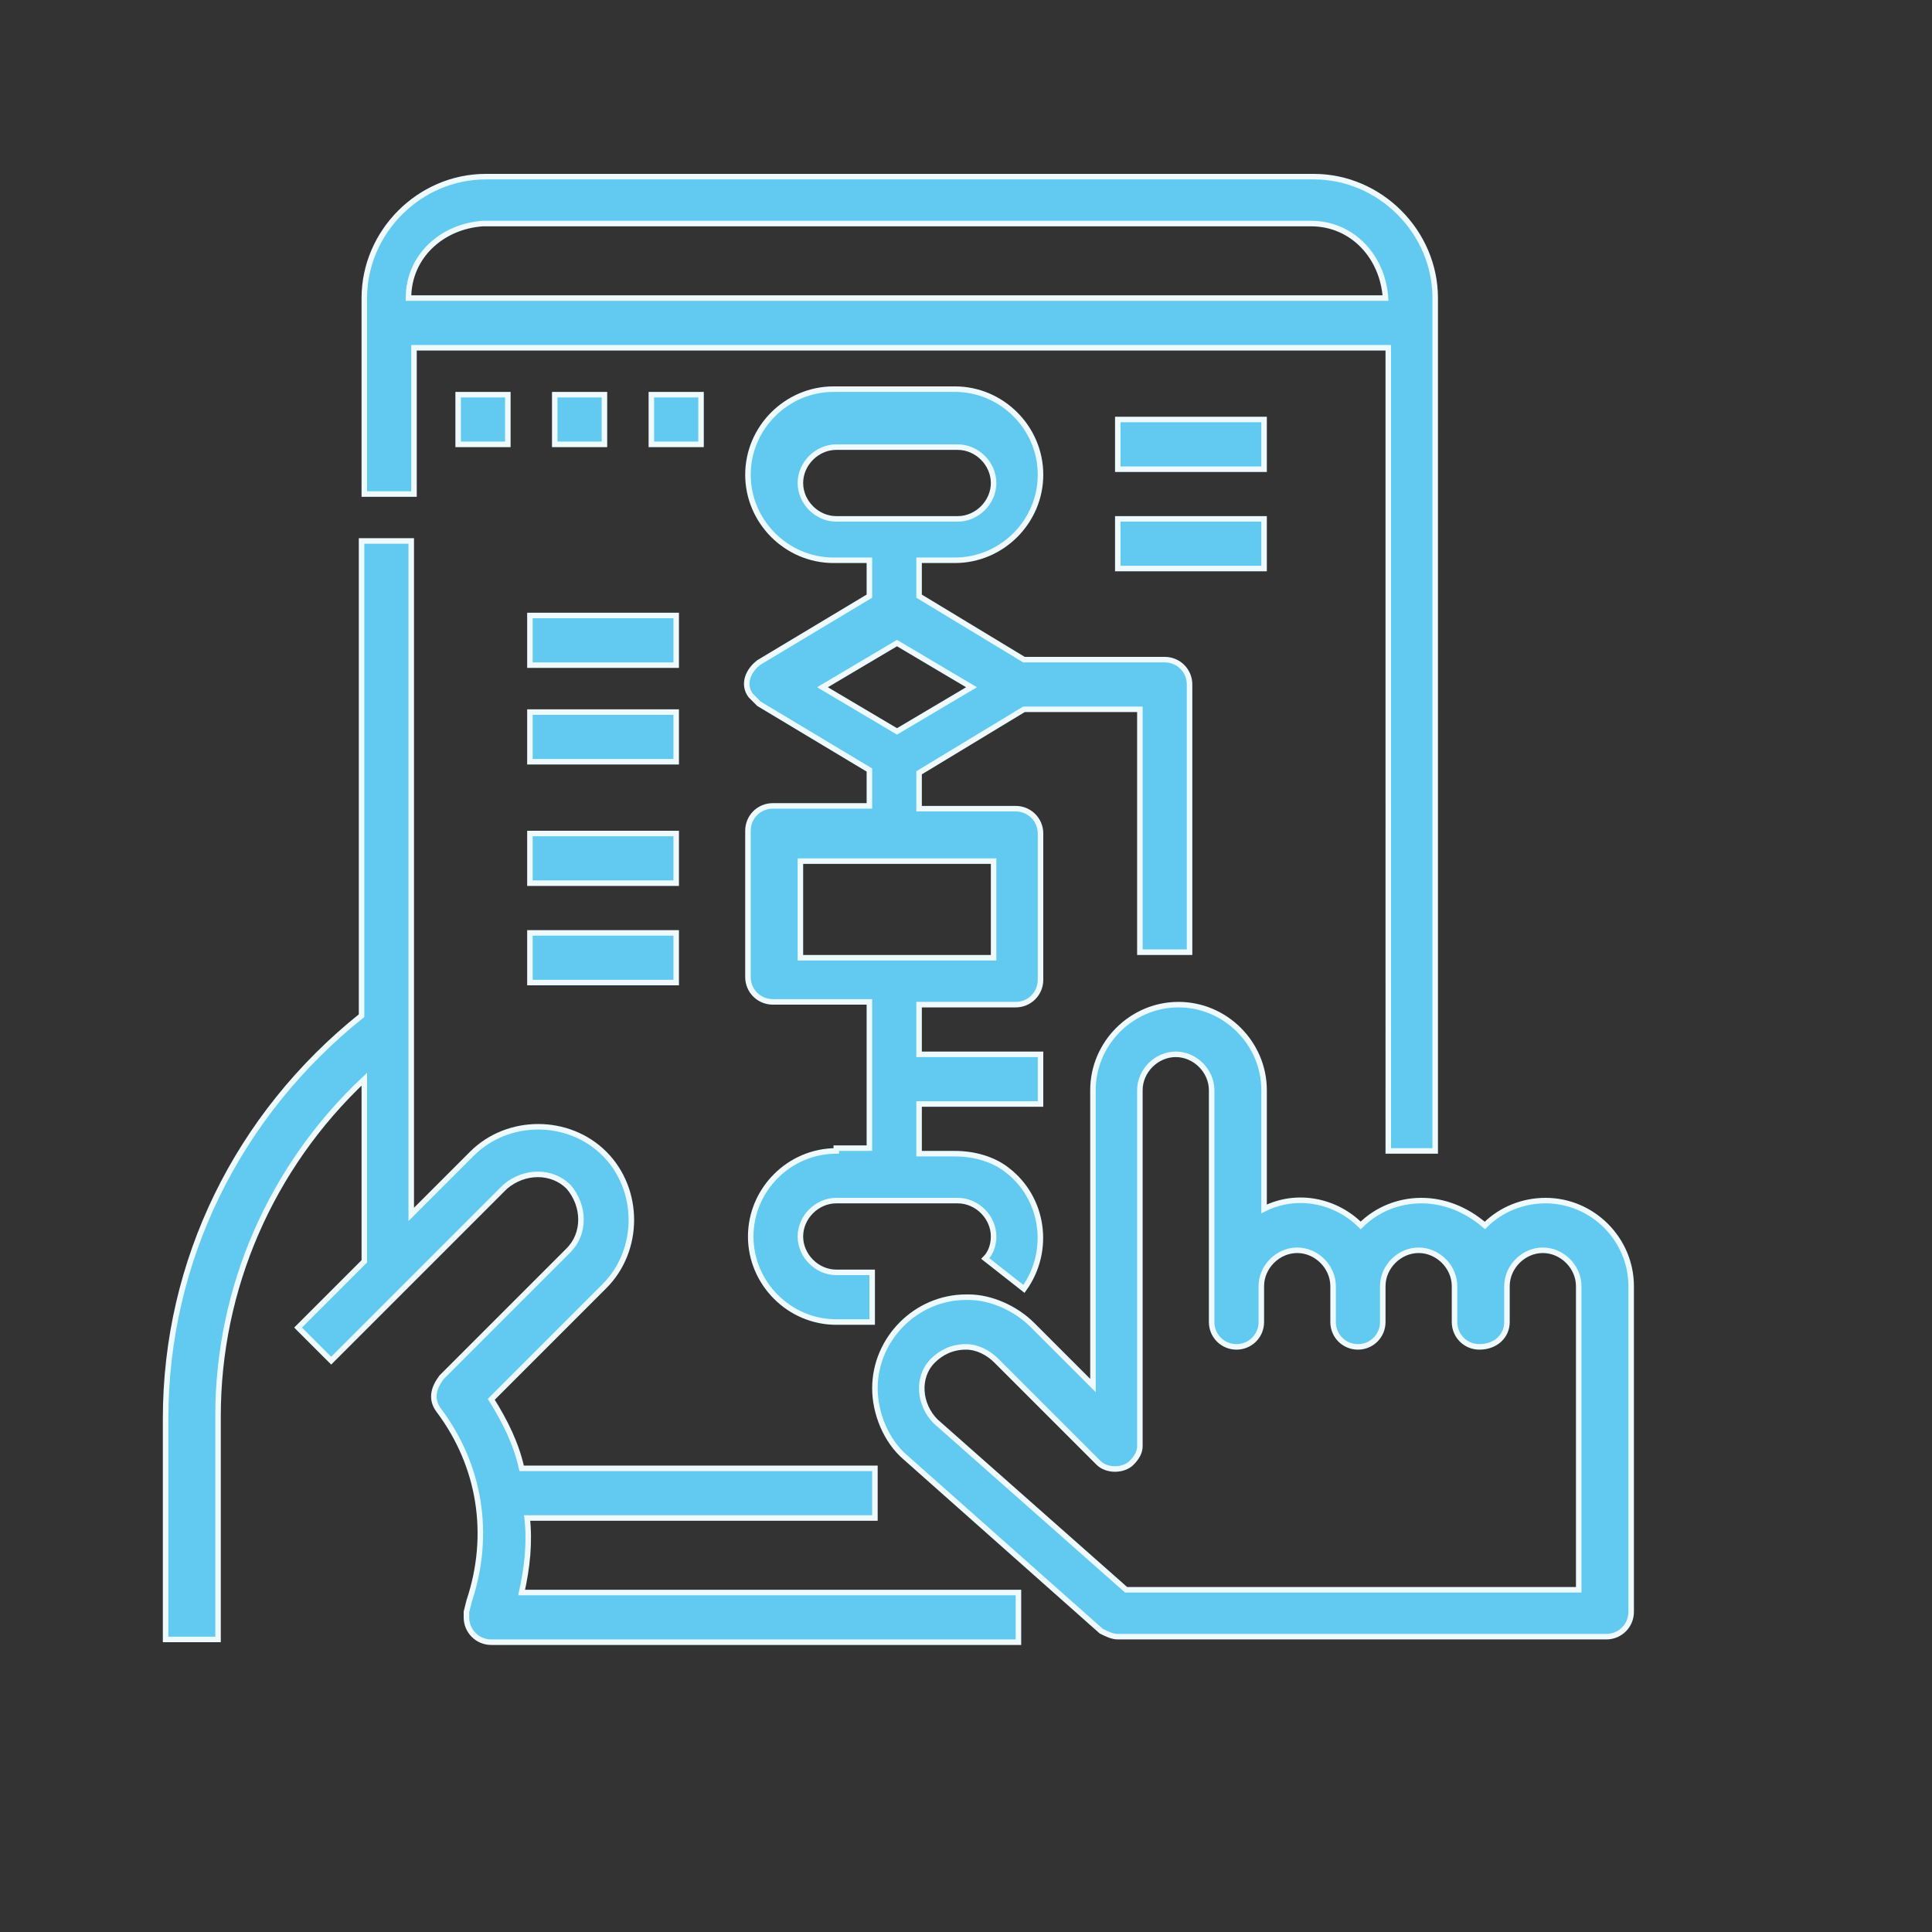 <?xml version="1.0" encoding="utf-8"?>
<!-- Generator: Adobe Illustrator 26.5.0, SVG Export Plug-In . SVG Version: 6.00 Build 0)  -->
<svg version="1.1" xmlns="http://www.w3.org/2000/svg" xmlns:xlink="http://www.w3.org/1999/xlink" x="0px" y="0px"
	 viewBox="0 0 70 70" style="enable-background:new 0 0 70 70;" xml:space="preserve">
<rect x="0" y="0" width="70" height="70" fill="#333333" stroke="none"/>
<style type="text/css">
	.st0{display:none;}
	.st1{display:inline;}
	.st2{fill:#62CAF0;stroke:#EFFAFE;stroke-width:0.2;}
	.st3{fill-rule:evenodd;clip-rule:evenodd;fill:#29ABE2;}
	.st4{fill-rule:evenodd;clip-rule:evenodd;fill:#0995BA;}
</style>
<g id="Layer_1" class="st0">
	<g id="Layer_1_00000059304238037135182150000017812827801596267664_">
		<g id="Layer_1_00000166670867571506528970000010728064758689600897_" class="st1">
			<path class="st2" d="M10.6,44.2h10.1c-0.4,0.7-0.7,1.5-0.9,2.3l0,0l-0.6,3.2c-0.1,1.7,0.6,3.3,1.7,4.4s2.7,1.9,4.4,1.8h19.3
				c3.3,0,6.1-2.7,6.1-6c0-0.1,0-0.2,0-0.3c-0.1-0.9-0.2-1.9-0.5-2.8L50,46l-0.8-1.7h10.1c3.3,0,6.1-2.7,6.1-6c0-0.1,0-0.2,0-0.3
				c-0.1-0.9-0.2-1.9-0.5-2.8l0,0c-1.1-4.5-3.6-5.8-7.2-7.6l-0.5-0.3c2.6-4,1.6-9.3-2.3-12.1s-9.2-2.1-12.2,1.6s-2.6,9.1,0.9,12.3
				s8.9,3.1,12.3-0.2l0.9,0.5c3.6,1.8,5.5,2.7,6.3,6.8l0,0c0.2,0.6,0.3,1.3,0.3,1.9c0,1.1-0.4,2.2-1.1,3s-1.8,1.3-3,1.2H47.7
				c-1.4-1.2-3-2.2-4.7-2.9l-0.5-0.3c2.7-4.1,1.5-9.7-2.6-12.4c-3.4-2.2-7.8-1.9-10.8,0.8c-3.4,2.9-4.1,7.9-1.6,11.6L27,39.4
				c-1.7,0.7-3.3,1.7-4.7,2.9H10.6c-1.1,0-2.2-0.4-3-1.2s-1.2-1.9-1.1-3c0.1-0.6,0.2-1.3,0.3-1.9c0.8-4.1,2.7-5,6.3-6.8l0.9-0.5
				c3.4,3.3,8.8,3.4,12.3,0.2s3.9-8.6,0.9-12.3s-8.4-4.4-12.2-1.6s-4.9,8.1-2.3,12.1l-0.5,0.3c-3.7,1.8-6.1,3-7.2,7.6l0,0
				C4.8,36.1,4.6,37,4.5,38c-0.1,3.3,2.5,6.2,5.8,6.3C10.4,44.2,10.5,44.2,10.6,44.2L10.6,44.2z M49.7,29.4c-3.8,0-7-3.1-7-7
				s3.1-7,7-7s7,3.1,7,7S53.5,29.4,49.7,29.4L49.7,29.4z M35,27.3c3.8,0,7,3.1,7,7s-3.1,7-7,7s-7-3.1-7-7S31.1,27.3,35,27.3L35,27.3
				z M27.8,41.1l0.9-0.5c3.5,3.4,9,3.4,12.5,0l0.9,0.5c3.6,1.8,5.5,2.7,6.3,6.8c0.2,0.6,0.3,1.3,0.3,1.9c0,1.1-0.4,2.2-1.1,3
				s-1.8,1.3-3,1.2H25.3c-2.3,0-4.1-1.8-4.1-4.1v-0.1c0,0,0-0.4,0.3-1.9l0,0C22.4,43.8,24.2,42.9,27.8,41.1L27.8,41.1z M20.2,15.5
				c3.8,0,7,3.1,7,7c0,1.9-0.7,3.6-2,4.9c-2.7,2.7-7.1,2.7-9.9,0c-1.3-1.3-2-3.1-2-4.9C13.3,18.6,16.4,15.5,20.2,15.5z"/>
		</g>
		<g id="Layer_2_00000013187671556698115590000015305081709945326988_" class="st1">
			<g>
				<path class="st3" d="M34.9,62L16.1,37.2h8.8V25.8h20v11.4h8.8L34.9,62z M44.9,23.7h-20V17h20V23.7z M24.9,8v6.7h20V8H24.9z"/>
				<path class="st4" d="M35.1,62V37.7V25.8h10v11.4h8.8L35.1,62z M45.1,23.7h-10V17h10V23.7z M35.1,8v6.7h10V8H35.1z"/>
			</g>
		</g>
		<g id="Layer_3" class="st1">
			<g>
				<path class="st3" d="M34.9,8L16.1,32.8h8.8v11.4h20V32.8h8.8L34.9,8z M44.9,46.3h-20V53h20V46.3z M24.9,62v-6.7h20V62H24.9z"/>
				<path class="st4" d="M35.1,8v24.3v11.9h10V32.8h8.8L35.1,8z M45.1,46.3h-10V53h10V46.3z M35.1,62v-6.7h10V62H35.1z"/>
			</g>
		</g>
		<g id="Layer_4" class="st1">
			<g>
				<path class="st2" d="M26,17.8l-1.3-0.9l-5.1,7.2l-1.7-1.7l-1.1,1.1l3.1,3.1L26,17.8z"/>
				<circle class="st2" cx="38.2" cy="33.4" r="0.8"/>
				<path class="st2" d="M48.6,32.6h1.6v1.6h-1.6V32.6z"/>
				<path class="st2" d="M51.8,32.6h1.6v1.6h-1.6V32.6z"/>
				<path class="st2" d="M49.4,35.8c-5.5,0-10,4.2-10.4,9.6h-4.8v-5.6c0-1.3-1.1-2.4-2.4-2.4c-0.3,0-0.6,0.1-0.9,0.2
					c-0.3-1-1.2-1.8-2.3-1.8c-0.6,0-1.2,0.2-1.6,0.6c-0.4-0.4-1-0.6-1.6-0.6c-0.3,0-0.5,0.1-0.8,0.1v-1.8h9.7c0.4,1.8,2,3.2,3.9,3.2
					s3.6-1.4,3.9-3.2H47v-1.6h-4.9c-0.4-1.8-2-3.2-3.9-3.2s-3.6,1.4-3.9,3.2h-9.7v-0.7c0.3-1,1.2-1.9,2.2-2.9
					c1.8-1.7,3.9-3.9,4.2-7.7h8c0.5,5.5,5,9.8,10.4,9.8c5.7,0,10.4-4.7,10.4-10.4s-4.7-10.4-10.4-10.4c-5.5,0-10,4.2-10.4,9.6h-8
					c-0.4-5.4-4.9-9.6-10.4-9.6c-5.7,0-10.4,4.7-10.4,10.4c0,4.3,2.3,6.6,4.2,8.5c1.1,1,2,1.9,2.2,2.9l0.2,0.6h3v1.6h-3.2v1.6h3.2
					v6.3c0,0.1-0.1,0.1-0.1,0l-0.2-1.4c-0.3-1.9-2-3.3-3.9-3.3c-1.2,0-2.1,0.9-2.1,2.1c0,0.3,0.1,0.5,0.2,0.8l0.5,1.2
					c0.7,1.7,1.1,3.4,1.4,5.1c0.3,1.9,1.3,3.6,2.8,4.7v6c0,1.3,1.1,2.4,2.4,2.4h9.6c1.3,0,2.4-1.1,2.4-2.4v-6.2
					c0.8-1.3,1.3-2.7,1.5-4.2H39c0.4,5.4,4.9,9.6,10.4,9.6c5.7,0,10.4-4.7,10.4-10.4S55.2,35.8,49.4,35.8z M38.2,31
					c1.3,0,2.4,1.1,2.4,2.4s-1.1,2.4-2.4,2.4s-2.4-1.1-2.4-2.4S36.9,31,38.2,31z M46.1,18.8c-0.4-0.2-0.6-0.6-0.6-1s0.2-0.8,0.6-1
					l0.8-0.4l0.1-0.2c0.4-0.7,1.1-1.2,1.9-1.2h2c1.4,0,2.6,1.2,2.6,2.6c0,0.7-0.3,1.3-0.8,1.8l-0.4,0.4c-1.1-0.1-2.1-0.7-2.8-1.6
					l-0.7-1.1L46.1,18.8L46.1,18.8z M50.2,24.7c1.8,0.4,3.1,1.9,3.2,3.8c-1,0.5-2,0.8-3.2,0.9V24.7z M47.8,23
					c-0.4,0-0.8-0.4-0.8-0.8v-2l1.4-0.9c0.8,1.1,2.1,1.8,3.4,2v0.9c0,0.4-0.4,0.8-0.8,0.8H47.8z M48.6,24.7v4.7
					c-1.1-0.1-2.2-0.4-3.2-0.9C45.5,26.6,46.8,25,48.6,24.7z M49.4,11.8c4.9,0,8.8,4,8.8,8.8c0,2.8-1.3,5.3-3.3,6.9
					c-0.3-1.4-1.1-2.7-2.3-3.5c0.5-0.4,0.8-1.1,0.8-1.8v-1.3l0.4-0.4c0.8-0.8,1.2-1.8,1.2-3c0-2.3-1.9-4.2-4.2-4.2h-2
					c-1.3,0-2.5,0.7-3.2,1.8l-0.3,0.2c-0.9,0.5-1.5,1.4-1.5,2.5s0.6,2,1.5,2.5h0.1v1.9c0,0.7,0.3,1.4,0.8,1.8c-1.2,0.8-2,2-2.3,3.5
					c-2-1.6-3.3-4.1-3.3-6.9C40.6,15.7,44.6,11.8,49.4,11.8z M15.5,27.9c-1.8-1.7-3.7-3.7-3.7-7.3c0-4.9,4-8.8,8.8-8.8
					s8.8,4,8.8,8.8c0,3.6-2,5.6-3.7,7.3c-0.7,0.7-1.4,1.4-1.9,2.1c-0.4-0.4-1-0.6-1.6-0.6c-1,0-1.9,0.7-2.3,1.6h-2
					C17.5,29.8,16.5,28.9,15.5,27.9L15.5,27.9z M31,57.4c0,0.4-0.4,0.8-0.8,0.8h-9.6c-0.4,0-0.8-0.4-0.8-0.8v-5.6H31V57.4z
					 M32.6,45.7c0,1.6-0.4,3.1-1.2,4.5H19.2c-1.2-0.9-2-2.2-2.2-3.7c-0.3-1.9-0.8-3.7-1.5-5.5L15,39.7c0-0.1,0-0.1,0-0.2
					c0-0.3,0.2-0.5,0.5-0.5c1.2,0,2.2,0.8,2.4,2l0.2,1.4c0.1,0.8,0.8,1.4,1.6,1.4c0.9,0,1.7-0.7,1.7-1.7V31.8c0-0.4,0.4-0.8,0.8-0.8
					s0.8,0.4,0.8,0.8v10.4h1.6v-4c0-0.4,0.4-0.8,0.8-0.8s0.8,0.4,0.8,0.8v4h1.6v-4c0-0.4,0.4-0.8,0.8-0.8s0.8,0.4,0.8,0.8v4H31v-2.4
					c0-0.4,0.4-0.8,0.8-0.8c0.4,0,0.8,0.4,0.8,0.8V45.7z M52,49.3c0.9-0.7,1.4-1.8,1.4-3v-0.5l-4.8-2.9L45.4,45v1.2
					c0,1.2,0.6,2.3,1.4,3c-0.7,0.4-1.3,0.9-1.8,1.5c-0.8-1.4-1.2-2.9-1.2-4.5c0-3.1,2.5-5.6,5.6-5.6s5.6,2.5,5.6,5.6
					c0,1.6-0.4,3.1-1.2,4.5C53.3,50.1,52.7,49.6,52,49.3L52,49.3z M47,46.2v-0.4l1.6-1.1l3.1,1.9c-0.2,1.1-1.2,2-2.4,2
					C48.1,48.6,47,47.5,47,46.2z M49.4,50.2c0.4,0,0.7,0.1,1.1,0.2l-1.1,1.1l-1.1-1.1C48.7,50.3,49,50.2,49.4,50.2z M45.4,54.1
					c0-1.2,0.6-2.2,1.4-2.9l2.6,2.6l2.6-2.6c0.8,0.7,1.4,1.7,1.4,2.9c-1.2,0.6-2.6,1-4,1C48,55,46.6,54.7,45.4,54.1z M54.9,53.1
					c-0.1-0.3-0.1-0.6-0.2-0.8c1.3-1.8,2-3.9,2-6.1c0-4-3.2-7.2-7.2-7.2s-7.2,3.2-7.2,7.2c0,2.2,0.7,4.3,2,6.1
					c-0.1,0.3-0.2,0.5-0.2,0.8c-2-1.6-3.3-4.1-3.3-6.9c0-4.9,4-8.8,8.8-8.8s8.8,4,8.8,8.8C58.2,49,56.9,51.5,54.9,53.1L54.9,53.1z"
					/>
			</g>
		</g>
		<g id="Layer_5" class="st1">
			<g>
				<path class="st2" d="M35.2,22.1h0.9v2.7c0,0.2,0.1,0.5,0.3,0.6c0.1,0,0.2,0.1,0.3,0.1s0.3,0,0.4-0.1l4.3-3.2h6.1
					c0.3,0,0.6-0.3,0.6-0.6c0-0.3-0.3-0.6-0.6-0.6h-6.3c-0.1,0-0.3,0-0.4,0.1l-3.5,2.6v-2.1c0-0.3-0.3-0.6-0.6-0.6h-1.6
					c-0.7,0-1.3-0.6-1.3-1.3v-8.8c0-0.7,0.6-1.3,1.3-1.3h14.7c0.7,0,1.3,0.6,1.3,1.3v8.8c0,0.7-0.6,1.3-1.3,1.3
					c-0.3,0-0.6,0.3-0.6,0.6c0,0.3,0.3,0.6,0.6,0.6c1.4,0,2.5-1.1,2.5-2.5v-8.8c0-1.4-1.1-2.5-2.5-2.5H35.2c-1.4,0-2.5,1.1-2.5,2.5
					v8.8C32.7,21,33.8,22.1,35.2,22.1z"/>
				<path class="st2" d="M45,12.7l-3.8,3.8l-1.6-1.6c-0.2-0.2-0.6-0.2-0.9,0c-0.2,0.2-0.2,0.6,0,0.9l2,2c0.1,0.1,0.3,0.2,0.4,0.2
					c0.2,0,0.3-0.1,0.4-0.2l4.2-4.2c0.2-0.2,0.2-0.6,0-0.9S45.3,12.4,45,12.7L45,12.7z"/>
				<path class="st2" d="M55.9,41.9c0-2.3-1.9-4.2-4.2-4.2s-4.2,1.9-4.2,4.2c0,1.4,0.7,2.6,1.7,3.4c-0.4,0.2-0.9,0.4-1.2,0.6
					c-0.3,0.2-0.4,0.6-0.2,0.9c0.2,0.3,0.6,0.4,0.9,0.2c0.9-0.6,2-0.9,3-0.9c3.2,0,5.8,2.6,5.8,5.8V52h-9.1c-0.3,0-0.6,0.3-0.6,0.6
					s0.3,0.6,0.6,0.6h9.7c0.3,0,0.6-0.3,0.6-0.6v-0.7c0-3-1.9-5.6-4.6-6.6C55.3,44.5,55.9,43.3,55.9,41.9L55.9,41.9z M51.8,44.9
					c-1.6,0-2.9-1.3-2.9-2.9c0-1.6,1.3-2.9,2.9-2.9c1.6,0,2.9,1.3,2.9,2.9C54.7,43.5,53.4,44.9,51.8,44.9z"/>
				<path class="st2" d="M22.4,41.9c0-2.3-1.9-4.2-4.2-4.2S14,39.6,14,41.9c0,1.4,0.7,2.6,1.7,3.4c-2.7,1-4.6,3.6-4.6,6.6v0.7
					c0,0.3,0.3,0.6,0.6,0.6h9.7c0.3,0,0.6-0.3,0.6-0.6S21.7,52,21.4,52h-9.1v-0.1c0-3.2,2.6-5.8,5.8-5.8c1.1,0,2.1,0.3,3,0.9
					c0.3,0.2,0.7,0.1,0.9-0.2c0.2-0.3,0.1-0.7-0.2-0.9c-0.4-0.2-0.8-0.4-1.2-0.6C21.7,44.6,22.4,43.3,22.4,41.9L22.4,41.9z
					 M18.2,44.9c-1.6,0-2.9-1.3-2.9-2.9c0-1.6,1.3-2.9,2.9-2.9s2.9,1.3,2.9,2.9C21.2,43.5,19.8,44.9,18.2,44.9z"/>
				<path class="st2" d="M46.5,55V31.6c0-2.2-1.8-4-4-4h-15c-2.2,0-4,1.8-4,4V55c0,2.2,1.8,4,4,4h15.1C44.7,59,46.5,57.2,46.5,55z
					 M45.3,55c0,1.5-1.2,2.7-2.7,2.7H27.5c-1.5,0-2.7-1.2-2.7-2.7V31.6c0-1.5,1.2-2.7,2.7-2.7h15.1c1.5,0,2.7,1.2,2.7,2.7V55z"/>
				<path class="st2" d="M42.5,51h-15c-0.3,0-0.6,0.3-0.6,0.6s0.3,0.6,0.6,0.6h15.1c0.3,0,0.6-0.3,0.6-0.6
					C43.2,51.3,42.9,51,42.5,51z"/>
				<path class="st2" d="M35.8,54.4h-8.4c-0.3,0-0.6,0.3-0.6,0.6s0.3,0.6,0.6,0.6h8.4c0.3,0,0.6-0.3,0.6-0.6S36.2,54.4,35.8,54.4z"
					/>
				<path class="st2" d="M37.7,39.8c1.3-0.9,2.2-2.3,2.2-4c0-2.7-2.2-4.8-4.8-4.8c-2.7,0-4.8,2.2-4.8,4.8c0,1.7,0.9,3.2,2.2,4
					c-3.2,1.1-5.5,4.1-5.5,7.7v0.8c0,0.3,0.3,0.6,0.6,0.6h11.9c0.3,0,0.6-0.3,0.6-0.6s-0.3-0.6-0.6-0.6H28.1v-0.2
					c0-3.8,3.1-6.9,6.9-6.9s6.9,3.1,6.9,6.9v0.2h-0.7c-0.3,0-0.6,0.3-0.6,0.6s0.3,0.6,0.6,0.6h1.3c0.3,0,0.6-0.3,0.6-0.6v-0.8
					C43.2,43.9,40.9,40.9,37.7,39.8z M31.4,35.7c0-2,1.6-3.6,3.6-3.6s3.6,1.6,3.6,3.6S37,39.3,35,39.3S31.4,37.7,31.4,35.7
					L31.4,35.7z"/>
				<path class="st2" d="M25.7,60.2c-0.3,0.2-0.7,0.3-1.1,0.3H11.8c-1.2,0-2.2-1-2.2-2.2V38.4c0-1.2,1-2.2,2.2-2.2h9.7
					c0.3,0,0.6-0.3,0.6-0.6S21.8,35,21.5,35h-9.7c-1.9,0-3.5,1.6-3.5,3.5v19.9c0,1.9,1.6,3.5,3.5,3.5h12.8c0.6,0,1.2-0.2,1.7-0.5
					c0.3-0.2,0.4-0.6,0.2-0.9C26.4,60.1,26,60,25.7,60.2L25.7,60.2z"/>
				<path class="st2" d="M58.2,34.9h-9.7c-0.3,0-0.6,0.3-0.6,0.6s0.3,0.6,0.6,0.6h9.7c1.2,0,2.2,1,2.2,2.2v19.9c0,1.2-1,2.2-2.2,2.2
					H45.4c-0.4,0-0.7-0.1-1.1-0.3c-0.3-0.2-0.7-0.1-0.9,0.2s-0.1,0.7,0.2,0.9c0.5,0.3,1.1,0.5,1.7,0.5h12.8c1.9,0,3.5-1.6,3.5-3.5
					V38.4C61.6,36.5,60.1,34.9,58.2,34.9L58.2,34.9z"/>
			</g>
		</g>
		<g id="Layer_6" class="st1">
			<g>
				<g>
					<g>
						<path class="st2" d="M51.6,33.5v-12c0-4.4-3.6-8-8-8c-0.9,0-1.9,0.2-2.7,0.5c-0.9-1.3-2.4-2.2-4.1-2.2h-1.5
							c-0.4,0-0.8,0.4-0.8,0.8c0,0.4,0.4,0.8,0.8,0.8h1.5c1.8,0,3.3,1.5,3.3,3.3v2.1c-1.1-0.1-2.3-0.1-3.7-0.1h-0.2
							c-3.3,0-7.5,0.2-10.5,1.7c-1.3,0.7-2.3,1.5-3.1,2.6v-6.2c0-1.8,1.5-3.3,3.3-3.3h3.9c0.4,0,0.8-0.4,0.8-0.8s-0.4-0.8-0.8-0.8
							H26c-2.7,0-4.9,2.2-4.9,4.9v8.7h-2.3c-0.1,0-0.2-0.1-0.2-0.1L16.8,23c0.3-0.2,0.6-0.6,0.6-1.1v-2.8c0-0.7-0.6-1.3-1.3-1.3
							h-2.8c-0.7,0-1.3,0.6-1.3,1.3v2.8c0,0.7,0.6,1.3,1.3,1.3H15l2.3,3.1c0.3,0.4,0.9,0.7,1.5,0.7h2.3v6.7
							c-2.7,0.3-4.7,2.5-4.7,5.2v0.5c0,2.9,2.3,5.2,5.1,5.2c1.2,4.9,4.8,8.9,9.5,10.7v3.3c0,0.7,0.6,1.3,1.3,1.3h2.5
							c0.4,0,0.8-0.4,0.8-0.8s-0.4-0.8-0.8-0.8h-2.3v-2.5c1.2,0.3,2.4,0.5,3.7,0.5h0.2l0,0c1.2,0,2.5-0.2,3.7-0.5v2.5h-0.5
							c-0.4,0-0.8,0.4-0.8,0.8s0.4,0.8,0.8,0.8h0.7c0.7,0,1.3-0.6,1.3-1.3v-3.3c0.6-0.2,1.2-0.5,1.8-0.8c0.4-0.2,0.5-0.7,0.3-1.1
							c-0.2-0.4-0.7-0.5-1.1-0.3c-1.9,1-4.1,1.6-6.3,1.6h-0.2c-7.5,0-13.6-6.1-13.6-13.6V28.6c0-0.6,0-1.2,0.1-1.7H25
							c0.4,0,0.8-0.4,0.8-0.8s-0.4-0.8-0.8-0.8h-1.7c0.6-1.6,1.6-2.8,3.3-3.6c2.1-1.1,5.1-1.6,9.8-1.6h0.2c4.6,0,7.7,0.5,9.8,1.6
							c2.6,1.3,3.8,3.5,3.8,6.9V41c0,3.2-1.1,6.2-3.1,8.7c-0.3,0.3-0.2,0.8,0.1,1.1s0.8,0.2,1.1-0.1c1.5-1.8,2.5-3.9,3.1-6.1
							c2.9-0.1,5.2-2.4,5.2-5.2v-0.5C56.3,36,54.3,33.8,51.6,33.5z M15.8,21.4h-2.3v-2.3h2.3V21.4z M18,39.2v-0.5
							c0-1.8,1.4-3.4,3.2-3.6v2.2v0.8h-0.9c-0.4,0-0.8,0.4-0.8,0.8c0,0.4,0.4,0.8,0.8,0.8h0.9V41c0,0.6,0,1.3,0.1,1.9
							C19.4,42.7,18,41.1,18,39.2z M50,22.8c-0.7-1.1-1.8-1.9-3.1-2.6c-1-0.5-2.5-1.1-5.2-1.4v-2.2c0-0.4-0.1-0.8-0.1-1.2
							c0.6-0.2,1.3-0.3,2.1-0.3c3.5,0,6.4,2.9,6.4,6.4L50,22.8L50,22.8z M54.7,39.2c0,1.9-1.4,3.4-3.3,3.6c0.1-0.6,0.1-1.3,0.1-1.9
							v-1.2h0.9c0.4,0,0.8-0.4,0.8-0.8s-0.4-0.8-0.8-0.8h-0.9V35c1.8,0.3,3.2,1.8,3.2,3.6V39.2z"/>
					</g>
				</g>
				<g>
					<g>
						<path class="st2" d="M38.4,41.4h-1.7c-0.1,0-0.3-0.1-0.3-0.3v-4.5c0-0.4-0.4-0.8-0.8-0.8s-0.8,0.4-0.8,0.8v4.5
							c0,1,0.8,1.8,1.8,1.8h1.7c0.4,0,0.8-0.4,0.8-0.8S38.8,41.4,38.4,41.4z"/>
					</g>
				</g>
				<g>
					<g>
						<path class="st2" d="M49,36c-1.1-1.8-3-2.8-5.1-2.8s-4,1.1-5.1,2.8c-0.3,0.4-0.3,1,0,1.4c1.1,1.8,3,2.8,5.1,2.8s4-1.1,5.1-2.8
							C49.3,36.9,49.3,36.4,49,36z M40.2,36.7c0.5-0.8,1.3-1.4,2.2-1.7c-0.5,0.4-0.8,1-0.8,1.7s0.3,1.3,0.8,1.7
							C41.5,38.1,40.7,37.5,40.2,36.7z M43.9,37.3c-0.4,0-0.7-0.3-0.7-0.7s0.3-0.7,0.7-0.7s0.7,0.3,0.7,0.7
							C44.6,37,44.3,37.3,43.9,37.3z M45.4,38.4c0.5-0.4,0.8-1,0.8-1.7s-0.3-1.3-0.8-1.7c0.9,0.3,1.7,0.9,2.2,1.7
							C47,37.5,46.2,38.1,45.4,38.4z"/>
					</g>
				</g>
				<g>
					<g>
						<path class="st2" d="M34,36c-1.1-1.8-3-2.8-5.1-2.8s-4,1.1-5.1,2.8c-0.3,0.4-0.3,1,0,1.4c1.1,1.8,3,2.8,5.1,2.8s4-1.1,5.1-2.8
							C34.2,36.9,34.2,36.4,34,36z M25.2,36.7c0.5-0.8,1.3-1.4,2.2-1.7c-0.5,0.4-0.8,1-0.8,1.7s0.3,1.3,0.8,1.7
							C26.5,38.1,25.7,37.5,25.2,36.7z M28.9,37.3c-0.4,0-0.7-0.3-0.7-0.7s0.3-0.7,0.7-0.7c0.4,0,0.7,0.3,0.7,0.7
							C29.5,37,29.2,37.3,28.9,37.3z M30.3,38.4c0.5-0.4,0.8-1,0.8-1.7s-0.3-1.3-0.8-1.7c0.9,0.3,1.7,0.9,2.2,1.7
							C32,37.5,31.2,38.1,30.3,38.4z"/>
					</g>
				</g>
				<g>
					<g>
						<path class="st2" d="M33.6,30.7c-2.9-1.5-6.4-1.5-9.3,0c-0.4,0.2-0.5,0.7-0.3,1.1s0.7,0.5,1.1,0.3c2.5-1.2,5.4-1.2,7.8,0
							c0.1,0.1,0.2,0.1,0.4,0.1c0.3,0,0.6-0.2,0.7-0.4C34.2,31.4,34,30.9,33.6,30.7z"/>
					</g>
				</g>
				<g>
					<g>
						<path class="st2" d="M40.5,45.9h-8.3c-0.4,0-0.8,0.4-0.8,0.8s0.4,0.8,0.8,0.8h8.3c0.4,0,0.8-0.4,0.8-0.8
							C41.3,46.2,40.9,45.9,40.5,45.9z"/>
					</g>
				</g>
				<g>
					<g>
						<path class="st2" d="M38.3,48.5h-3.8c-0.4,0-0.8,0.4-0.8,0.8c0,0.4,0.4,0.8,0.8,0.8h3.8c0.4,0,0.8-0.4,0.8-0.8
							S38.7,48.5,38.3,48.5z"/>
					</g>
				</g>
				<g>
					<g>
						<path class="st2" d="M48.2,30.7c-2.9-1.5-6.4-1.5-9.3,0c-0.4,0.2-0.5,0.7-0.3,1.1s0.7,0.5,1.1,0.3c2.5-1.2,5.4-1.2,7.8,0
							c0.1,0.1,0.2,0.1,0.4,0.1c0.3,0,0.6-0.2,0.7-0.4C48.7,31.4,48.6,30.9,48.2,30.7z"/>
					</g>
				</g>
				<g>
					<g>
						<path class="st2" d="M22.8,60.5H10.1V47.8c0-0.4-0.4-0.8-0.8-0.8s-0.8,0.4-0.8,0.8v12.9c0,0.7,0.6,1.3,1.3,1.3h12.9
							c0.4,0,0.8-0.4,0.8-0.8C23.6,60.8,23.2,60.5,22.8,60.5z"/>
					</g>
				</g>
				<g>
					<g>
						<path class="st2" d="M22.8,7.9H9.9c-0.7,0-1.3,0.6-1.3,1.3v12.9c0,0.4,0.4,0.8,0.8,0.8s0.8-0.4,0.8-0.8V9.5h12.7
							c0.4,0,0.8-0.4,0.8-0.8C23.6,8.3,23.2,7.9,22.8,7.9z"/>
					</g>
				</g>
				<g>
					<g>
						<path class="st2" d="M60.7,47c-0.4,0-0.8,0.4-0.8,0.8v12.6H47.2c-0.4,0-0.8,0.4-0.8,0.8c0,0.4,0.4,0.8,0.8,0.8h12.9
							c0.7,0,1.3-0.6,1.3-1.3V47.8C61.5,47.4,61.1,47,60.7,47z"/>
					</g>
				</g>
				<g>
					<g>
						<path class="st2" d="M60.1,7.9H47.2c-0.4,0-0.8,0.4-0.8,0.8s0.4,0.8,0.8,0.8h12.7v12.6c0,0.4,0.4,0.8,0.8,0.8s0.8-0.4,0.8-0.8
							V9.3C61.5,8.5,60.9,7.9,60.1,7.9z"/>
					</g>
				</g>
				<g>
					<g>
						<path class="st2" d="M57.2,56.7h-6.5c-0.1,0-0.3-0.1-0.3-0.1L43.7,50c-0.3-0.3-0.8-0.3-1.1,0s-0.3,0.8,0,1.1l6.6,6.6
							c0.4,0.4,1,0.6,1.5,0.6h6.5c0.4,0,0.8-0.4,0.8-0.8C58,57,57.6,56.7,57.2,56.7z"/>
					</g>
				</g>
				<g>
					<g>
						<path class="st2" d="M57.2,53.7h-4.6c-0.4,0-0.8,0.4-0.8,0.8s0.4,0.8,0.8,0.8h4.6c0.4,0,0.8-0.4,0.8-0.8S57.6,53.7,57.2,53.7z
							"/>
					</g>
				</g>
				<g>
					<g>
						<path class="st2" d="M57.2,51.1h-4.6c-0.4,0-0.8,0.4-0.8,0.8c0,0.4,0.4,0.8,0.8,0.8h4.6c0.4,0,0.8-0.4,0.8-0.8
							C58,51.4,57.6,51.1,57.2,51.1z"/>
					</g>
				</g>
				<g>
					<g>
						<path class="st2" d="M16.4,52.5h-3.1c-0.7,0-1.3,0.6-1.3,1.3v3.1c0,0.7,0.6,1.3,1.3,1.3h3.1c0.7,0,1.3-0.6,1.3-1.3v-3.1
							C17.8,53.1,17.2,52.5,16.4,52.5z M16.2,56.7h-2.6v-2.6h2.6V56.7z"/>
					</g>
				</g>
				<g>
					<g>
						<path class="st2" d="M17,50.1h-4.2c-0.4,0-0.8,0.4-0.8,0.8c0,0.4,0.4,0.8,0.8,0.8H17c0.4,0,0.8-0.4,0.8-0.8S17.4,50.1,17,50.1
							z"/>
					</g>
				</g>
				<g>
					<g>
						<path class="st2" d="M17,47.7h-4.2c-0.4,0-0.8,0.4-0.8,0.8c0,0.4,0.4,0.8,0.8,0.8H17c0.4,0,0.8-0.4,0.8-0.8
							C17.8,48.1,17.4,47.7,17,47.7z"/>
					</g>
				</g>
				<g>
					<g>
						<path class="st2" d="M16.1,11.1h-2.8c-0.7,0-1.3,0.6-1.3,1.3v2.8c0,0.7,0.6,1.3,1.3,1.3h2.8c0.7,0,1.3-0.6,1.3-1.3v-2.8
							C17.4,11.7,16.8,11.1,16.1,11.1z M15.8,15h-2.3v-2.3h2.3V15z"/>
					</g>
				</g>
				<g>
					<g>
						<path class="st2" d="M57.2,11.1h-4.6c-0.4,0-0.8,0.4-0.8,0.8s0.4,0.8,0.8,0.8h4.6c0.4,0,0.8-0.4,0.8-0.8S57.6,11.1,57.2,11.1z
							"/>
					</g>
				</g>
				<g>
					<g>
						<path class="st2" d="M57.2,13.5h-4.6c-0.4,0-0.8,0.4-0.8,0.8c0,0.4,0.4,0.8,0.8,0.8h4.6c0.4,0,0.8-0.4,0.8-0.8
							C58,13.8,57.6,13.5,57.2,13.5z"/>
					</g>
				</g>
				<g>
					<g>
						<path class="st2" d="M57.2,15.8h-4.6c-0.4,0-0.8,0.4-0.8,0.8s0.4,0.8,0.8,0.8h4.6c0.4,0,0.8-0.4,0.8-0.8S57.6,15.8,57.2,15.8z
							"/>
					</g>
				</g>
				<g>
					<g>
						<path class="st2" d="M52.6,46.9c-0.4,0-0.8,0.4-0.8,0.8v1.4c0,0.4,0.4,0.8,0.8,0.8s0.8-0.4,0.8-0.8v-1.4
							C53.4,47.2,53,46.9,52.6,46.9z"/>
					</g>
				</g>
				<g>
					<g>
						<path class="st2" d="M54.9,46.9c-0.4,0-0.8,0.4-0.8,0.8v1.4c0,0.4,0.4,0.8,0.8,0.8c0.4,0,0.8-0.4,0.8-0.8v-1.4
							C55.7,47.2,55.3,46.9,54.9,46.9z"/>
					</g>
				</g>
				<g>
					<g>
						<path class="st2" d="M57.1,46.9c-0.4,0-0.8,0.4-0.8,0.8v1.4c0,0.4,0.4,0.8,0.8,0.8s0.8-0.4,0.8-0.8v-1.4
							C57.9,47.2,57.6,46.9,57.1,46.9z"/>
					</g>
				</g>
			</g>
		</g>
		<g id="Layer_7" class="st1">
			<g>
				<path class="st2" d="M60.6,19.2L60.6,19.2l-4.5,0.1c-0.4-1.5-1-2.9-1.8-4.2l2.2-2.5c0.3-0.4,0.3-1,0-1.4l-2.8-2.8
					c-0.4-0.4-1-0.4-1.4,0l-2.5,2.2c-1.5-1-3.1-1.6-4.9-2l-0.2-3.3c0-0.5-0.5-0.9-1-0.9h-3.9c-0.5,0-1,0.4-1,0.9l-0.2,3.3
					c-1.7,0.4-3.4,1.1-4.9,2l-2.5-2.2c-0.4-0.3-1-0.3-1.4,0L27,11.2c-0.4,0.4-0.4,1,0,1.4l2.2,2.5c-0.8,1.3-1.4,2.7-1.8,4.2l-18-0.1
					c-2.7,0-4.9,2.2-4.9,4.9v27.6c0,2.7,2.2,4.9,4.9,4.9h19.3l-1.4,3.9h-4.1c-0.5,0-1,0.4-1,1v3c0,0.5,0.4,1,1,1h23.7
					c0.5,0,1-0.4,1-1v-3c0-0.5-0.4-1-1-1h-4.2l-1.4-3.9h19.4c2.7,0,4.9-2.2,4.9-4.9V24.2C65.5,21.4,63.3,19.2,60.6,19.2z M25.1,22.1
					l3.2-0.2c0.5,0,0.8-0.4,0.9-0.8c0.3-2,1.1-3.8,2.3-5.5c0.3-0.4,0.2-0.9-0.1-1.2L29.3,12l1.5-1.5l2.4,2.1
					c0.3,0.3,0.9,0.3,1.2,0.1c1.6-1.2,3.5-1.9,5.5-2.3c0.5-0.1,0.8-0.5,0.8-0.9l0.2-3.2H43l0.2,3.2c0,0.5,0.4,0.8,0.8,0.9
					c2,0.3,3.8,1.1,5.5,2.3c0.4,0.3,0.9,0.2,1.2-0.1l2.4-2.1l1.5,1.5l-2.1,2.4c-0.3,0.3-0.3,0.9-0.1,1.2c1.2,1.6,1.9,3.5,2.3,5.5
					c0.1,0.5,0.5,0.8,0.9,0.8l3.2,0.2v2.1l-3.2,0.2c-0.5,0-0.8,0.4-0.9,0.8c-0.3,2-1.1,3.8-2.3,5.5c-0.3,0.4-0.2,0.9,0.1,1.2
					l2.1,2.4L53,35.8l-2.4-2.1c-0.3-0.3-0.9-0.3-1.2-0.1c-1.6,1.2-3.5,1.9-5.5,2.3c-0.5,0.1-0.8,0.5-0.8,0.9L42.9,40h-2.1l-0.2-3.2
					c0-0.5-0.4-0.8-0.8-0.9c-2-0.3-3.8-1.1-5.5-2.3c-0.4-0.3-0.9-0.2-1.2,0.1l-2.4,2.1l-1.5-1.5l2.1-2.4c0.3-0.3,0.3-0.9,0.1-1.2
					c-1.2-1.6-1.9-3.5-2.3-5.5c-0.1-0.5-0.5-0.8-0.9-0.8L25,24.2v-2.1H25.1z M45.8,62.6v1H24.2v-1H45.8z M29.4,60.6l1.4-3.9h8.3
					l1.4,3.9H29.4z M63.6,51.7c0,1.6-1.3,3-3,3H9.4c-1.6,0-3-1.3-3-3v-1h57.2V51.7z M63.6,48.8H6.4V24.2c0-1.6,1.3-3,3-3l13.8,0.1
					v3.9c0,0.5,0.4,1,0.9,1l3.3,0.2c0.4,1.7,1.1,3.4,2,4.9l-2.2,2.5c-0.3,0.4-0.3,1,0,1.4L30,38c0.4,0.4,1,0.4,1.4,0l2.5-2.2
					c1.5,1,3.1,1.6,4.9,2l0.2,3.3c0,0.5,0.5,0.9,1,0.9h3.9c0.5,0,1-0.4,1-0.9l0.2-3.3c1.7-0.4,3.4-1.1,4.9-2l2.5,2.2
					c0.4,0.3,1,0.3,1.4,0l2.8-2.8c0.4-0.4,0.4-1,0-1.4l-2.2-2.5c1-1.5,1.6-3.1,2-4.9l3.3-0.2c0.5,0,0.9-0.5,0.9-1v-4l0,0
					c1.6,0,2.9,1.3,2.9,3C63.6,24.2,63.6,48.8,63.6,48.8z"/>
				<path class="st2" d="M16.3,51.7H9.4c-0.5,0-1,0.4-1,1c0,0.5,0.4,1,1,1h6.9c0.5,0,1-0.4,1-1C17.3,52.2,16.8,51.7,16.3,51.7z"/>
				<path class="st2" d="M20.2,51.7h-1c-0.5,0-1,0.4-1,1c0,0.5,0.4,1,1,1h1c0.5,0,1-0.4,1-1C21.2,52.2,20.8,51.7,20.2,51.7z"/>
				<path class="st2" d="M36.3,28.8c3.1,3.1,8.1,3.1,11.1,0s3.1-8.1,0-11.1c-3.1-3.1-8.1-3.1-11.1,0C33.2,20.7,33.2,25.6,36.3,28.8
					C36.3,28.7,36.3,28.7,36.3,28.8z M37.7,19c2.3-2.3,6.1-2.3,8.4,0s2.3,6.1,0,8.4s-6.1,2.3-8.4,0l0,0C35.4,25.1,35.4,21.4,37.7,19
					L37.7,19L37.7,19z"/>
				<path class="st2" d="M34.2,30.8c4.2,4.2,11.1,4.2,15.3,0s4.2-11.1,0-15.3s-11.1-4.2-15.3,0c-2,2-3.2,4.8-3.2,7.7
					S32.2,28.8,34.2,30.8z M35.6,16.9c3.5-3.5,9.1-3.5,12.5,0c3.5,3.5,3.5,9.1,0,12.5c-3.5,3.5-9.1,3.5-12.5,0
					c-1.7-1.7-2.6-3.9-2.6-6.3C33,20.8,33.9,18.6,35.6,16.9z"/>
				<path class="st2" d="M14.5,45.4c0.3,0.5,0.9,0.6,1.4,0.3s0.6-0.9,0.3-1.4l0,0l-1.6-2.4l1.6-2.4c0.3-0.5,0.2-1.1-0.3-1.4
					c-0.5-0.3-1.1-0.2-1.4,0.3l0,0l-2,3c-0.2,0.3-0.2,0.8,0,1.1L14.5,45.4z"/>
				<path class="st2" d="M22.6,45.7c0.5,0.3,1.1,0.2,1.4-0.3l2-3c0.2-0.3,0.2-0.8,0-1.1l-2-3c-0.3-0.5-0.9-0.6-1.4-0.3
					s-0.6,0.9-0.3,1.4l0,0l1.6,2.4l-1.6,2.4C22.1,44.8,22.2,45.4,22.6,45.7z"/>
				<path class="st2" d="M17.9,45.8c0.5,0.2,1.1-0.1,1.2-0.6l0,0l2-5.9c0.2-0.5-0.1-1.1-0.6-1.2c-0.5-0.2-1.1,0.1-1.2,0.6l-2,5.9
					C17.1,45.1,17.4,45.6,17.9,45.8L17.9,45.8z"/>
			</g>
		</g>
		<g id="Layer_8" class="st1">
			<g>
				<path class="st2" d="M63,15.9l-6.5-6.2c-0.2-0.2-0.5-0.5-1-0.5h-26c-0.8,0-1.4,0.6-1.4,1.4v4.2L19,16.4
					c-0.7,0.1-1.2,0.8-1.1,1.6l0.5,2.7c-3,1-6,2-9,3.1c-0.7,0.3-1.1,1-0.8,1.7l5.9,16.3c0.1,0.3,0.4,0.5,0.8,0.5c0.1,0,0.2,0,0.3,0
					c0.4-0.2,0.6-0.6,0.5-1l-5.8-16.1c2.8-1,5.7-2,8.5-2.9l2.8,16.1l3,18.6c0.1,0.7,0.7,1.1,1.3,1.1c0.1,0,0.1,0,0.2,0l8.6-1.5
					l6.7-1.2L31.3,59l-8,2.9l-6.2-17.3c-0.2-0.4-0.6-0.6-1-0.5c-0.4,0.2-0.6,0.6-0.5,1l6.3,17.5c0.2,0.6,0.7,0.9,1.3,0.9
					c0.2,0,0.3,0,0.5-0.1l8.2-3l18.7-6.7l3.6-0.6h7.9c0.8,0,1.4-0.6,1.4-1.4V16.8C63.5,16.3,63.2,16.1,63,15.9L63,15.9z M60.9,16.1
					h-4h-0.1c-0.2,0-0.6,0-0.8-0.1c0,0-0.1-0.1-0.1-0.3v-4.3L60.9,16.1z M61.9,51.7H29.8V36c0-0.4-0.4-0.8-0.8-0.8s-0.8,0.4-0.8,0.8
					v15.9c0,0.8,0.6,1.4,1.4,1.4h15.1L34.5,55l-8.4,1.4L23,38.1l-3.5-20.2l8.6-1.5v15.8c0,0.4,0.4,0.8,0.8,0.8s0.8-0.4,0.8-0.8V10.8
					h24.5v4.9c0,0.6,0.2,1.1,0.5,1.4c0.5,0.5,1.3,0.6,1.8,0.6h0.1h5.1v34H61.9z"/>
				<path class="st2" d="M33.6,21.7c0,0.4,0.4,0.8,0.8,0.8h23c0.4,0,0.8-0.4,0.8-0.8s-0.4-0.8-0.8-0.8h-23
					C34,20.9,33.6,21.3,33.6,21.7z"/>
				<path class="st2" d="M57.5,26.6h-23c-0.4,0-0.8,0.4-0.8,0.8s0.4,0.8,0.8,0.8h23c0.4,0,0.8-0.4,0.8-0.8S57.9,26.6,57.5,26.6z"/>
				<path class="st2" d="M57.5,32.4h-23c-0.4,0-0.8,0.4-0.8,0.8c0,0.4,0.4,0.8,0.8,0.8h23c0.4,0,0.8-0.4,0.8-0.8
					C58.3,32.7,57.9,32.4,57.5,32.4z"/>
				<path class="st2" d="M57.5,38.1h-23c-0.4,0-0.8,0.4-0.8,0.8c0,0.4,0.4,0.8,0.8,0.8h23c0.4,0,0.8-0.4,0.8-0.8
					C58.3,38.4,57.9,38.1,57.5,38.1z"/>
				<path class="st2" d="M57.5,43.8h-23c-0.4,0-0.8,0.4-0.8,0.8c0,0.4,0.4,0.8,0.8,0.8h23c0.4,0,0.8-0.4,0.8-0.8
					S57.9,43.8,57.5,43.8z"/>
			</g>
		</g>
		<g id="Layer_9" class="st1">
			<g>
				<path class="st2" d="M59.3,20.6h-1.2c3-3.3,2.7-8.4-0.6-11.4S49,6.5,46.1,9.8c-2.8,3.1-2.8,7.7,0,10.8H35v-9
					c0-0.5-0.4-0.9-0.9-0.9h-3.6c-0.5,0-0.9,0.4-0.9,0.9v9h-0.9V8c0-0.5-0.4-0.9-0.9-0.9h-3.6c-0.5,0-0.9,0.4-0.9,0.9v12.6h-0.9
					v-6.3c0-0.5-0.4-0.9-0.9-0.9h-3.6c-0.5,0-0.9,0.4-0.9,0.9v6.3h-6.3c-2,0-3.6,1.6-3.6,3.6v27c0,2,1.6,3.6,3.6,3.6h18.5L28,58.4
					h-2.9c-0.5,0-0.9,0.4-0.9,0.9v1.8h-9c-0.5,0-0.9,0.4-0.9,0.9s0.4,0.9,0.9,0.9h39.6c0.5,0,0.9-0.4,0.9-0.9s-0.4-0.9-0.9-0.9h-9
					v-1.8c0-0.5-0.4-0.9-0.9-0.9H42l-1.2-3.6h18.5c2,0,3.6-1.6,3.6-3.6v-27C62.9,22.2,61.3,20.6,59.3,20.6z M53,9
					c2.8,0.4,4.9,2.6,5.3,5.3H53V9z M52.5,16.1h5.9c-0.5,3.4-3.7,5.8-7.1,5.3c-1-0.1-2-0.6-2.9-1.2L52.5,16.1z M45.8,15.2
					c0-3.1,2.3-5.8,5.4-6.2v5.9L47,19C46.2,17.9,45.8,16.6,45.8,15.2z M31.4,12.5h1.8v17.1h-1.8C31.4,29.6,31.4,12.5,31.4,12.5z
					 M28.7,22.4h0.9v7.2h-0.9V22.4z M25.1,8.9h1.8v20.7h-1.8V8.9z M22.4,22.4h0.9v7.2h-0.9V22.4z M18.8,15.2h1.8v14.4h-1.8V15.2z
					 M44,60.2v0.9H26v-0.9H44z M30,58.4l1.2-3.6h7.7l1.2,3.6H30z M61.1,51.2c0,1-0.8,1.8-1.8,1.8H10.7c-1,0-1.8-0.8-1.8-1.8v-1.8H61
					L61.1,51.2L61.1,51.2z M61.1,47.6H8.9V24.2c0-1,0.8-1.8,1.8-1.8H17v7.2h-0.9v-5.4c0-0.5-0.4-0.9-0.9-0.9h-3.6
					c-0.5,0-0.9,0.4-0.9,0.9v6.3c0,0.5,0.4,0.9,0.9,0.9h28.8c0.5,0,0.9-0.4,0.9-0.9v-6.3c0-0.5-0.4-0.9-0.9-0.9h-3.6
					c-0.5,0-0.9,0.4-0.9,0.9v5.4H35v-7.2h13.4c2.3,1.2,5.1,1.2,7.4,0h3.5c1,0,1.8,0.8,1.8,1.8C61.1,24.2,61.1,47.6,61.1,47.6z
					 M14.3,25.1v4.5h-1.8v-4.5H14.3z M37.7,29.6v-4.5h1.8v4.5H37.7z"/>
				<path class="st2" d="M17,50.3h-5.4c-0.5,0-0.9,0.4-0.9,0.9s0.4,0.9,0.9,0.9H17c0.5,0,0.9-0.4,0.9-0.9S17.5,50.3,17,50.3z"/>
				<path class="st2" d="M20.6,50.3h-0.9c-0.5,0-0.9,0.4-0.9,0.9s0.4,0.9,0.9,0.9h0.9c0.5,0,0.9-0.4,0.9-0.9S21.1,50.3,20.6,50.3z"
					/>
				<path class="st2" d="M44.9,29.6c0.2,0,0.5-0.1,0.6-0.3l3.3-3.3h7.7c0.5,0,0.9-0.4,0.9-0.9s-0.4-0.9-0.9-0.9h-8.1
					c-0.2,0-0.5,0.1-0.6,0.3l-3.6,3.6c-0.4,0.4-0.4,0.9,0,1.3C44.4,29.5,44.7,29.6,44.9,29.6z"/>
				<path class="st2" d="M56.6,39.5c-1,0-1.8,0.5-2.3,1.3l-9.4-5.5c-0.3-1.5-1.7-2.4-3.2-2.1c-1.1,0.2-1.9,1.1-2.1,2.2l-9.5,7.1
					c-0.8-1.2-2.5-1.6-3.7-0.8c-0.4,0.3-0.7,0.6-0.9,1L16,38.9c-0.3-1.4-1.8-2.3-3.3-2s-2.3,1.8-2,3.3c0.3,1.4,1.8,2.3,3.3,2
					c0.8-0.2,1.4-0.7,1.8-1.4l9.4,3.9c0.3,1.4,1.8,2.3,3.3,2c1-0.2,1.8-1.1,2-2.1l9.5-7.1c0.8,1.2,2.5,1.6,3.7,0.8
					c0.4-0.2,0.7-0.5,0.9-0.9l9.4,5.5c0.3,1.5,1.7,2.4,3.2,2.1s2.4-1.7,2.1-3.2C59,40.4,57.9,39.5,56.6,39.5z M14.3,39.5
					c0,0.5-0.4,0.9-0.9,0.9s-0.9-0.4-0.9-0.9s0.4-0.9,0.9-0.9C13.9,38.6,14.3,39,14.3,39.5L14.3,39.5z M27.8,44.9
					c-0.5,0-0.9-0.4-0.9-0.9l0,0c0-0.5,0.4-0.9,0.9-0.9s0.9,0.4,0.9,0.9C28.7,44.5,28.3,44.9,27.8,44.9z M42.2,36.8
					c-0.5,0-0.9-0.4-0.9-0.9s0.4-0.9,0.9-0.9s0.9,0.4,0.9,0.9C43.1,36.4,42.7,36.8,42.2,36.8z M56.6,43.1c-0.5,0-0.9-0.4-0.9-0.9
					s0.4-0.9,0.9-0.9s0.9,0.4,0.9,0.9C57.5,42.7,57.1,43.1,56.6,43.1z"/>
				<path class="st2" d="M49.4,44.9h-6.3c-0.5,0-0.9,0.4-0.9,0.9s0.4,0.9,0.9,0.9h6.3c0.5,0,0.9-0.4,0.9-0.9
					C50.3,45.3,49.9,44.9,49.4,44.9z"/>
				<path class="st2" d="M49.4,42.2h-2.7c-0.5,0-0.9,0.4-0.9,0.9s0.4,0.9,0.9,0.9h2.7c0.5,0,0.9-0.4,0.9-0.9
					C50.3,42.6,49.9,42.2,49.4,42.2z"/>
				<path class="st2" d="M11.6,34.1h9.9c0.5,0,0.9-0.4,0.9-0.9s-0.4-0.9-0.9-0.9h-9.9c-0.5,0-0.9,0.4-0.9,0.9
					C10.7,33.7,11.1,34.1,11.6,34.1z"/>
				<path class="st2" d="M24.2,34.1h0.9c0.5,0,0.9-0.4,0.9-0.9s-0.4-0.9-0.9-0.9h-0.9c-0.5,0-0.9,0.4-0.9,0.9
					C23.3,33.7,23.7,34.1,24.2,34.1z"/>
			</g>
		</g>
		<g id="Layer_10" class="st1">
			<g>
				<path class="st2" d="M63.3,26.2h-2.9V13.5c0-0.5-0.4-1-1-1h-6.7L45.4,6c-0.2-0.2-0.4-0.3-0.7-0.3H17.4c-0.5,0-1,0.4-1,1v5.9
					h-5.9c-0.5,0-1,0.4-1,1v4.9H6.7c-0.5,0-1,0.4-1,1v38.1c0,0.5,0.4,1,1,1h15.7c5.9,7,16.4,7.8,23.3,1.9c0.7-0.6,1.3-1.2,1.9-1.9
					h15.7c0.5,0,1-0.4,1-1V27.2C64.3,26.7,63.9,26.2,63.3,26.2z M58.4,14.5v11.7h-2.9V15.5c0-0.3-0.1-0.5-0.3-0.7l-0.3-0.3H58.4z
					 M45.7,8.9l6.2,5.6h-6.2V8.9z M18.4,7.7h25.4v7.8c0,0.5,0.4,1,1,1h8.8v9.8H28.8L25.2,19c-0.2-0.3-0.5-0.5-0.9-0.5h-5.9
					C18.4,18.5,18.4,7.7,18.4,7.7z M11.6,14.5h4.9v3.9h-4.9V14.5z M35,62.3c-8.1,0-14.6-6.6-14.6-14.6S26.9,33,35,33
					s14.6,6.6,14.6,14.6C49.6,55.8,43.1,62.3,35,62.3z M62.3,56.5H49.1c4.9-7.8,2.5-18-5.2-22.9s-18-2.5-22.9,5.2
					c-3.4,5.4-3.4,12.2,0,17.6H7.7v-36h16l3.6,7.3c0.2,0.3,0.5,0.5,0.9,0.5h34.2v28.3H62.3z"/>
				<path class="st2" d="M21.3,10.6h4.9v2h-4.9V10.6z"/>
				<path class="st2" d="M29.1,10.6h10.7v2H29.1V10.6z"/>
				<path class="st2" d="M21.3,14.5h18.5v2H21.3V14.5z"/>
				<path class="st2" d="M30.1,18.4h20.5v2H30.1V18.4z"/>
				<path class="st2" d="M30.1,22.3h20.5v2H30.1V22.3z"/>
				<path class="st2" d="M35,35c-7,0-12.7,5.7-12.7,12.7S28,60.4,35,60.4s12.7-5.7,12.7-12.7S42,35,35,35z M36,58.4v-1.9h-2v1.9
					c-5.2-0.5-9.2-4.6-9.7-9.7h1.9v-2h-1.9c0.5-5.2,4.6-9.2,9.7-9.7v1.9h2V37c5.2,0.5,9.2,4.6,9.7,9.7h-1.9v2h1.9
					C45.2,53.8,41.1,57.9,36,58.4z"/>
				<path class="st2" d="M35,46.4L29.7,42l-1.2,1.5l5.9,4.9c0.3,0.3,0.8,0.3,1.2,0l3.9-2.9L38.3,44L35,46.4z"/>
			</g>
		</g>
		<g id="Layer_11" class="st1">
			<g id="Outline">
				<path class="st2" d="M18.6,55.3v3.9c0,2.7,2.2,4.8,4.8,4.8h23.2c2.7,0,4.8-2.2,4.8-4.8V33.1h-1.9v26.1c0,1.6-1.3,2.9-2.9,2.9
					H23.4c-1.6,0-2.9-1.3-2.9-2.9v-3.9C20.5,55.3,18.6,55.3,18.6,55.3z"/>
				<path class="st2" d="M51.4,12.8v-1.9c0-2.7-2.2-4.8-4.8-4.8H23.4c-2.7,0-4.8,2.2-4.8,4.8V36h1.9V10.9c0-1.6,1.3-2.9,2.9-2.9h5.2
					l0.7,1.4c0.2,0.3,0.5,0.5,0.9,0.5h9.6c0.4,0,0.7-0.2,0.9-0.5L41.4,8h5.2c1.6,0,2.9,1.3,2.9,2.9v1.9
					C49.5,12.8,51.4,12.8,51.4,12.8z"/>
				<path class="st2" d="M60.1,14.7H43.7c-2.1,0-3.9,1.7-3.9,3.9v7.7c0,2.1,1.7,3.9,3.9,3.9h0.4l-1.2,2.5c-0.2,0.5,0,1.1,0.4,1.3
					c0.3,0.1,0.6,0.1,0.8,0l8.5-3.8h7.5c2.1,0,3.9-1.7,3.9-3.9v-7.7C63.9,16.5,62.2,14.7,60.1,14.7z M62,26.3c0,1.1-0.9,1.9-1.9,1.9
					h-7.7c-0.1,0-0.3,0-0.4,0.1l-6.2,2.8l0.7-1.5c0.2-0.5,0-1.1-0.4-1.3c-0.1-0.1-0.3-0.1-0.4-0.1h-1.9c-1.1,0-1.9-0.9-1.9-1.9v-7.7
					c0-1.1,0.9-1.9,1.9-1.9h16.4c1.1,0,1.9,0.9,1.9,1.9L62,26.3L62,26.3z"/>
				<path class="st2" d="M44.6,19.6h2.9v1.9h-2.9V19.6z"/>
				<path class="st2" d="M44.6,23.4h14.5v1.9H44.6V23.4z"/>
				<path class="st2" d="M49.5,19.6h9.6v1.9h-9.6V19.6z"/>
				<path class="st2" d="M9.9,53.3h10.4l8.5,3.8c0.5,0.2,1.1,0,1.3-0.5c0.1-0.3,0.1-0.6,0-0.8l-1.2-2.5h0.4c2.1,0,3.9-1.7,3.9-3.9
					v-7.7c0-2.1-1.7-3.9-3.9-3.9H9.9c-2.1,0-3.9,1.7-3.9,3.9v7.7C6.1,51.6,7.8,53.3,9.9,53.3z M8,41.8c0-1.1,0.9-1.9,1.9-1.9h19.3
					c1.1,0,1.9,0.9,1.9,1.9v7.7c0,1.1-0.9,1.9-1.9,1.9h-1.9c-0.5,0-1,0.4-1,1c0,0.1,0,0.3,0.1,0.4l0.7,1.5l-6.2-2.8
					c-0.1-0.1-0.3-0.1-0.4-0.1H9.9c-1.1,0-1.9-0.9-1.9-1.9C8,49.5,8,41.8,8,41.8z"/>
				<path class="st2" d="M16.7,42.7h11.6v1.9H16.7V42.7z"/>
				<path class="st2" d="M24.4,46.6h3.9v1.9h-3.9V46.6z"/>
				<path class="st2" d="M10.9,46.6h11.6v1.9H10.9V46.6z"/>
				<path class="st2" d="M10.9,42.7h3.9v1.9h-3.9V42.7z"/>
				<path class="st2" d="M27.3,19.6h1.9v1.9h-1.9V19.6z"/>
				<path class="st2" d="M31.1,19.6H33v1.9h-1.9V19.6z"/>
				<path class="st2" d="M33.1,26.3v-1.1c2.6-0.5,4.3-3.1,3.8-5.7c-0.1-0.4-0.2-0.9-0.5-1.3l1.4-2l-1.6-1.1l-1,1.6
					c-0.8-0.7-1.9-1-3-1h-3.9c-1.1,0-2.1,0.4-3,1l-1-1.6l-1.6,1.1l1.4,2c-1.2,2.4-0.3,5.3,2,6.5c0.4,0.2,0.8,0.4,1.3,0.5v1.1
					c-2.7,0-4.8,2.2-4.8,4.8V33c0,0.5,0.4,1,1,1h13.5c0.5,0,1-0.4,1-1v-1.9C37.9,28.5,35.7,26.3,33.1,26.3z M26.3,32.1h-1.9v-1
					c0-1.2,0.8-2.3,1.9-2.7V32.1z M32.1,32.1h-3.9v-3.9h3.9V32.1z M29.2,26.3v-1h1.9v1H29.2z M32.1,23.4h-3.9
					c-1.6,0-2.9-1.3-2.9-2.9s1.3-2.9,2.9-2.9h3.9c1.6,0,2.9,1.3,2.9,2.9S33.7,23.4,32.1,23.4L32.1,23.4z M36,32.1h-2v-3.7
					c1.2,0.4,1.9,1.5,1.9,2.7L36,32.1L36,32.1z"/>
				<path class="st2" d="M46.6,44.6c0-3.2-2.6-5.8-5.8-5.8S35,41.4,35,44.6c0,1.6,0.7,3.1,1.8,4.2c-1.7,1.3-2.8,3.3-2.8,5.5v1.9
					c0,0.5,0.4,1,1,1h11.6c0.5,0,1-0.4,1-1v-1.9c0-2.2-1-4.2-2.8-5.5C45.9,47.8,46.6,46.2,46.6,44.6z M45.6,54.3v1H36v-1
					c0-2,1.2-3.7,3-4.5c0.5-0.2,0.7-0.8,0.5-1.3c-0.1-0.2-0.2-0.4-0.5-0.5c-1.9-1-2.6-3.3-1.7-5.2c1-1.9,3.3-2.6,5.2-1.7
					c1.9,1,2.6,3.3,1.7,5.2c-0.4,0.7-1,1.3-1.7,1.7c-0.5,0.2-0.7,0.8-0.4,1.3c0.1,0.2,0.3,0.4,0.5,0.5
					C44.4,50.6,45.6,52.3,45.6,54.3L45.6,54.3z"/>
				<path class="st2" d="M37.9,43.7h1.9v1.9h-1.9V43.7z"/>
				<path class="st2" d="M41.8,43.7h1.9v1.9h-1.9V43.7z"/>
			</g>
		</g>
	</g>
	<g id="Layer_2_00000176744676544872095670000005723624000866026661_" class="st1">
		<g id="Icons">
			<path class="st2" d="M61.2,26.9H45.4V9.1c0-2.2-1.8-3.9-3.9-3.9H9.8C7.6,5.2,5.9,7,5.9,9.1v22.7c0,2.2,1.8,3.9,3.9,3.9h2v4.4
				c0,1,0.5,1.9,1.4,2.3c0.8,0.4,1.8,0.3,2.5-0.3l8.3-6.4h1.6v17.8c0,2.2,1.8,3.9,3.9,3.9H47l8.3,6.4c0.7,0.6,1.7,0.7,2.5,0.3
				c0.9-0.4,1.4-1.3,1.4-2.3v-4.4h2c2.2,0,3.9-1.8,3.9-3.9V30.9C65.1,28.7,63.4,26.9,61.2,26.9z M23.7,33.8c-0.2,0-0.4,0.1-0.6,0.2
				l-8.6,6.6c-0.1,0.1-0.3,0.1-0.4,0c-0.2-0.1-0.3-0.3-0.3-0.5v-5.4c0-0.5-0.4-1-1-1h-3c-1.1,0-2-0.9-2-2V9.1c0-1.1,0.9-2,2-2h31.6
				c1.1,0,2,0.9,2,2v22.7c0,1.1-0.9,2-2,2C41.4,33.8,23.7,33.8,23.7,33.8z M32.5,35.8h2v2c0,0.5-0.4,1-1,1s-1-0.4-1-1V35.8z
				 M63.1,53.6c0,1.1-0.9,2-2,2h-3c-0.5,0-1,0.4-1,1V62c0,0.2-0.1,0.4-0.3,0.5c-0.1,0.1-0.3,0.1-0.4,0L48,55.8
				c-0.2-0.1-0.4-0.2-0.6-0.2H29.6c-1.1,0-2-0.9-2-2V35.8h3v2c0,1.6,1.3,3,3,3c1.7,0,3-1.3,3-3v-2h3.9v3.9c0,0.5,0.4,1,1,1
				c0.5,0,1-0.4,1-1v-4.1c1.7-0.4,3-2,3-3.8v-3h15.8c1.1,0,2,0.9,2,2v22.8H63.1z"/>
			<path class="st2" d="M21.7,16.1c-0.5,0-1,0.4-1,1V23c0,0.5,0.4,1,1,1c0.5,0,1-0.4,1-1v-6C22.7,16.5,22.2,16.1,21.7,16.1z"/>
			<path class="st2" d="M17.7,15.1c-0.5,0-1,0.4-1,1V24c0,0.5,0.4,1,1,1c0.5,0,1-0.4,1-1v-7.9C18.7,15.5,18.3,15.1,17.7,15.1z"/>
			<path class="st2" d="M38.5,21v-2c0-0.5-0.4-1-1-1s-1,0.4-1,1v2c0,0.5,0.4,1,1,1S38.5,21.5,38.5,21z"/>
			<path class="st2" d="M12.8,19v2c0,0.5,0.4,1,1,1s1-0.4,1-1v-2c0-0.5-0.4-1-1-1S12.8,18.5,12.8,19z"/>
			<path class="st2" d="M29.6,16.1c-0.5,0-1,0.4-1,1V23c0,0.5,0.4,1,1,1c0.5,0,1-0.4,1-1v-6C30.6,16.5,30.1,16.1,29.6,16.1z"/>
			<path class="st2" d="M34.5,24v-7.9c0-0.5-0.4-1-1-1s-1,0.4-1,1V24c0,0.5,0.4,1,1,1S34.5,24.5,34.5,24z"/>
			<path class="st2" d="M25.6,12.1c-0.5,0-1,0.4-1,1v13.8c0,0.5,0.4,1,1,1s1-0.4,1-1V13.1C26.6,12.6,26.2,12.1,25.6,12.1z"/>
			<path class="st2" d="M12.8,16.1c0.5,0,1-0.4,1-1v-2c0-0.5,0.4-1,1-1h2c0.5,0,1-0.4,1-1s-0.4-1-1-1h-2c-1.6,0-3,1.3-3,3v2
				C11.8,15.6,12.2,16.1,12.8,16.1z"/>
			<path class="st2" d="M36.5,10.1h-2c-0.5,0-1,0.4-1,1s0.4,1,1,1h2c0.5,0,1,0.4,1,1v2c0,0.5,0.4,1,1,1s1-0.4,1-1v-2
				C39.4,11.5,38.1,10.1,36.5,10.1z"/>
			<path class="st2" d="M16.7,27.9h-2c-0.5,0-1-0.4-1-1v-2c0-0.5-0.4-1-1-1s-1,0.4-1,1v2c0,1.6,1.3,3,3,3h2c0.5,0,1-0.4,1-1
				S17.3,27.9,16.7,27.9z"/>
			<path class="st2" d="M38.5,24c-0.5,0-1,0.4-1,1v2c0,0.5-0.4,1-1,1h-2c-0.5,0-1,0.4-1,1c0,0.5,0.4,1,1,1h2c1.6,0,3-1.3,3-3v-2
				C39.4,24.4,39,24,38.5,24z"/>
			<path class="st2" d="M57.2,30.9c-1.6,0-3,1.3-3,3v3.9c0,1.6,1.3,3,3,3c1.6,0,3-1.3,3-3v-3.9C60.2,32.2,58.9,30.9,57.2,30.9z
				 M58.2,37.8c0,0.5-0.4,1-1,1s-1-0.4-1-1v-3.9c0-0.5,0.4-1,1-1s1,0.4,1,1V37.8z"/>
			<path class="st2" d="M49.3,30.9c-1.6,0-3,1.3-3,3v3.9c0,1.6,1.3,3,3,3c1.6,0,3-1.3,3-3v-3.9C52.3,32.2,51,30.9,49.3,30.9z
				 M50.3,37.8c0,0.5-0.4,1-1,1c-0.5,0-1-0.4-1-1v-3.9c0-0.5,0.4-1,1-1c0.5,0,1,0.4,1,1V37.8z"/>
			<path class="st2" d="M41.4,42.7c-1.6,0-3,1.3-3,3v3.9c0,1.6,1.3,3,3,3c1.6,0,3-1.3,3-3v-3.9C44.4,44,43.1,42.7,41.4,42.7z
				 M42.4,49.6c0,0.5-0.4,1-1,1c-0.5,0-1-0.4-1-1v-3.9c0-0.5,0.4-1,1-1c0.5,0,1,0.4,1,1V49.6z"/>
			<path class="st2" d="M33.5,42.7c-1.6,0-3,1.3-3,3v3.9c0,1.6,1.3,3,3,3s3-1.3,3-3v-3.9C36.5,44,35.2,42.7,33.5,42.7z M34.5,49.6
				c0,0.5-0.4,1-1,1s-1-0.4-1-1v-3.9c0-0.5,0.4-1,1-1s1,0.4,1,1V49.6z"/>
			<path class="st2" d="M49.3,42.7c-0.5,0-1,0.4-1,1v7.9c0,0.5,0.4,1,1,1c0.5,0,1-0.4,1-1v-7.9C50.3,43.2,49.9,42.7,49.3,42.7z"/>
			<path class="st2" d="M57.2,42.7c-0.5,0-1,0.4-1,1v7.9c0,0.5,0.4,1,1,1s1-0.4,1-1v-7.9C58.2,43.2,57.8,42.7,57.2,42.7z"/>
		</g>
	</g>
</g>
<g id="Layer_2">
	<g id="Outline_00000037675071454224909260000009720408937383546024_">
		<path class="st2" d="M50.2,41.7h1.8V10.8c0-2.4-2-4.4-4.4-4.4h-30c-2.4,0-4.4,2-4.4,4.4v7.1h1.8v-5.3h35.3V41.7z M14.8,10.8
			c0-1.5,1.2-2.6,2.7-2.7h30c1.5,0,2.6,1.2,2.7,2.7H14.8z M7.8,59.4H6v-8c0-5.7,2.6-11,7.1-14.6V19.6h1.8V44l2.2-2.2
			c1.3-1.3,3.5-1.3,4.8,0c1.3,1.3,1.3,3.5,0,4.8l-4.1,4.1c0.5,0.8,0.9,1.6,1.1,2.5h12.8V55H19.1c0.1,0.9,0,1.8-0.2,2.7h18v1.8H17.8
			c-0.5,0-0.9-0.4-0.9-0.9c0-0.1,0-0.2,0-0.2L17,58c0.8-2.4,0.4-4.9-1.1-6.9c-0.3-0.4-0.2-0.8,0.1-1.2l4.6-4.6
			c0.6-0.6,0.6-1.6,0-2.3c-0.6-0.6-1.6-0.6-2.3,0c0,0,0,0,0,0l-6.3,6.3l-1.2-1.2l2.4-2.4v-6.6c-3.4,3.2-5.3,7.6-5.3,12.2V59.4z
			 M30.3,41.7c-1.7,0-3.1,1.4-3.1,3.1s1.4,3.1,3.1,3.1h1.3v-1.8h-1.3c-0.7,0-1.3-0.6-1.3-1.3s0.6-1.3,1.3-1.3h4.4
			c0.7,0,1.3,0.6,1.3,1.3c0,0.3-0.1,0.6-0.3,0.8l1.4,1.1c1-1.4,0.7-3.3-0.6-4.3c-0.5-0.4-1.2-0.6-1.9-0.6h-1.3V40h4.4v-1.8h-4.4
			v-1.8h3.5c0.5,0,0.9-0.4,0.9-0.9v-5.3c0-0.5-0.4-0.9-0.9-0.9h-3.5v-1.3l3.8-2.3h4.2v8.8h1.8v-9.7c0-0.5-0.4-0.9-0.9-0.9h-5.1
			l-3.8-2.3v-1.3h1.3c1.7,0,3.1-1.4,3.1-3.1s-1.4-3.1-3.1-3.1h-4.4c-1.7,0-3.1,1.4-3.1,3.1s1.4,3.1,3.1,3.1h1.3v1.3l-4,2.4
			c-0.4,0.3-0.6,0.8-0.3,1.2c0.1,0.1,0.2,0.2,0.3,0.3l4,2.4v1.3h-3.5c-0.5,0-0.9,0.4-0.9,0.9v5.3c0,0.5,0.4,0.9,0.9,0.9h3.5v5.3
			H30.3z M30.3,18.8c-0.7,0-1.3-0.6-1.3-1.3s0.6-1.3,1.3-1.3h4.4c0.7,0,1.3,0.6,1.3,1.3s-0.6,1.3-1.3,1.3H30.3z M29.8,24.9l2.7-1.6
			l2.7,1.6l-2.7,1.6L29.8,24.9z M29,34.7v-3.5H36v3.5H29z M51.5,43.5c-0.8,0-1.6,0.3-2.2,0.9c-0.9-0.9-2.3-1.2-3.5-0.6v-4.3
			c0-1.7-1.4-3.1-3.1-3.1s-3.1,1.4-3.1,3.1v10.7L37.4,48c-0.6-0.6-1.5-1-2.3-1h-0.1c-1.8,0-3.3,1.5-3.3,3.3c0,0.9,0.4,1.9,1.1,2.5
			l7.1,6.3c0.2,0.1,0.4,0.2,0.6,0.2h17.7c0.5,0,0.9-0.4,0.9-0.9V46.6c0-1.7-1.4-3.1-3.1-3.1c-0.8,0-1.6,0.3-2.2,0.9
			C53.1,43.8,52.3,43.5,51.5,43.5z M54.6,47.9v-1.3c0-0.7,0.6-1.3,1.3-1.3s1.3,0.6,1.3,1.3v11H40.8l-6.9-6.1
			c-0.6-0.6-0.7-1.6-0.1-2.2c0.3-0.3,0.7-0.5,1.2-0.5H35c0.4,0,0.8,0.2,1.1,0.5l3.7,3.7c0.3,0.3,0.9,0.3,1.2,0
			c0.2-0.2,0.3-0.4,0.3-0.6V39.5c0-0.7,0.6-1.3,1.3-1.3s1.3,0.6,1.3,1.3v8.4c0,0.5,0.4,0.9,0.9,0.9c0.5,0,0.9-0.4,0.9-0.9v-1.3
			c0-0.7,0.6-1.3,1.3-1.3s1.3,0.6,1.3,1.3v1.3c0,0.5,0.4,0.9,0.9,0.9c0.5,0,0.9-0.4,0.9-0.9v-1.3c0-0.7,0.6-1.3,1.3-1.3
			s1.3,0.6,1.3,1.3v1.3c0,0.5,0.4,0.9,0.9,0.9C54.2,48.8,54.6,48.4,54.6,47.9z M16.6,16.1v-1.8h1.8v1.8H16.6z M21.9,14.3v1.8h-1.8
			v-1.8H21.9z M25.4,16.1h-1.8v-1.8h1.8V16.1z M45.8,17h-5.3v-1.8h5.3V17z M40.5,18.8h5.3v1.8h-5.3V18.8z M24.5,24.1h-5.3v-1.8h5.3
			V24.1z M24.5,27.6h-5.3v-1.8h5.3V27.6z M24.5,32h-5.3v-1.8h5.3V32z M19.2,33.8h5.3v1.8h-5.3V33.8z"/>
	</g>
</g>
</svg>
